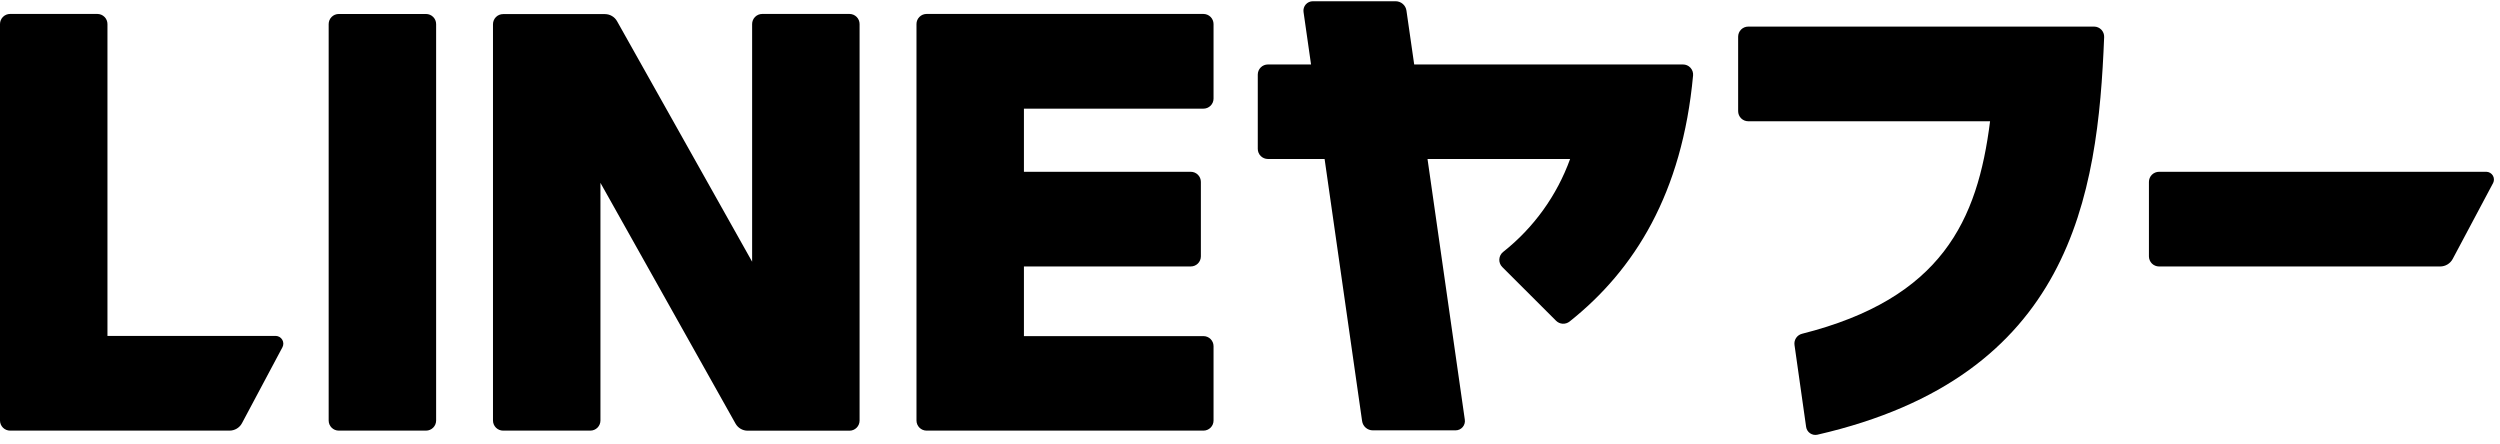 <svg width="180" height="32" viewBox="0 0 180 32" fill="none" xmlns="http://www.w3.org/2000/svg">
<path d="M30.673 1.007H24.392C23.99 1.007 23.664 1.332 23.664 1.734V30.278C23.664 30.679 23.99 31.005 24.392 31.005H30.673C31.075 31.005 31.401 30.679 31.401 30.278V1.734C31.401 1.332 31.075 1.007 30.673 1.007Z" fill="black"/>
<path d="M61.162 1.004H54.881C54.785 1.004 54.69 1.023 54.602 1.059C54.513 1.096 54.433 1.15 54.365 1.218C54.298 1.285 54.244 1.366 54.208 1.454C54.171 1.543 54.153 1.638 54.153 1.733V18.843L44.428 1.527C44.341 1.372 44.215 1.243 44.061 1.153C43.908 1.063 43.733 1.015 43.555 1.015H36.223C36.127 1.015 36.032 1.034 35.944 1.07C35.855 1.107 35.775 1.161 35.707 1.229C35.64 1.297 35.586 1.377 35.55 1.466C35.513 1.554 35.495 1.649 35.495 1.745V30.278C35.495 30.471 35.572 30.655 35.708 30.792C35.845 30.928 36.03 31.005 36.223 31.005H42.504C42.697 31.005 42.882 30.928 43.018 30.792C43.155 30.655 43.232 30.471 43.232 30.278V13.166L52.957 30.498C53.044 30.653 53.17 30.782 53.324 30.872C53.477 30.962 53.652 31.01 53.83 31.01H61.162C61.355 31.01 61.54 30.934 61.676 30.797C61.813 30.661 61.89 30.476 61.89 30.283V1.733C61.89 1.638 61.872 1.543 61.835 1.454C61.799 1.366 61.745 1.285 61.678 1.218C61.61 1.15 61.529 1.096 61.441 1.059C61.352 1.023 61.258 1.004 61.162 1.004Z" fill="black"/>
<path d="M86.644 7.823C86.74 7.823 86.835 7.805 86.923 7.769C87.012 7.732 87.092 7.679 87.16 7.612C87.228 7.545 87.282 7.465 87.319 7.377C87.356 7.289 87.375 7.194 87.375 7.099V1.733C87.375 1.54 87.298 1.354 87.161 1.217C87.024 1.081 86.838 1.004 86.644 1.004H66.715C66.619 1.004 66.524 1.023 66.435 1.059C66.347 1.096 66.266 1.15 66.199 1.218C66.131 1.285 66.078 1.366 66.041 1.454C66.005 1.543 65.986 1.638 65.987 1.733V30.278C65.987 30.471 66.063 30.655 66.2 30.792C66.336 30.928 66.522 31.005 66.715 31.005H86.644C86.74 31.005 86.835 30.987 86.924 30.95C87.013 30.914 87.093 30.86 87.161 30.793C87.229 30.725 87.283 30.645 87.32 30.557C87.356 30.468 87.375 30.373 87.375 30.278V24.927C87.375 24.831 87.356 24.736 87.32 24.648C87.283 24.559 87.229 24.479 87.161 24.411C87.093 24.344 87.013 24.29 86.924 24.254C86.835 24.218 86.74 24.199 86.644 24.2H73.723V19.185H85.735C85.928 19.185 86.114 19.109 86.25 18.972C86.386 18.836 86.463 18.651 86.463 18.458V13.096C86.463 12.903 86.386 12.718 86.25 12.582C86.114 12.446 85.928 12.369 85.735 12.369H73.723V7.823H86.644Z" fill="black"/>
<path d="M150.782 1.915H125.874C125.681 1.915 125.496 1.991 125.359 2.127C125.223 2.264 125.146 2.449 125.146 2.642V8.004C125.146 8.197 125.223 8.382 125.359 8.518C125.496 8.654 125.681 8.731 125.874 8.731H143.285C142.387 15.882 139.813 21.489 129.745 24.032C129.571 24.076 129.42 24.182 129.32 24.331C129.22 24.48 129.179 24.66 129.204 24.837L130.041 30.74C130.054 30.832 130.087 30.92 130.137 30.999C130.186 31.078 130.251 31.145 130.329 31.198C130.406 31.25 130.493 31.286 130.584 31.303C130.676 31.32 130.77 31.318 130.861 31.297C149.125 27.102 151.047 14.155 151.499 2.667C151.502 2.57 151.486 2.474 151.452 2.383C151.417 2.293 151.365 2.21 151.299 2.14C151.232 2.07 151.152 2.014 151.063 1.975C150.974 1.937 150.879 1.916 150.782 1.915Z" fill="black"/>
<path d="M121.169 4.642H101.822L101.264 0.761C101.237 0.575 101.144 0.405 101.001 0.282C100.859 0.159 100.677 0.091 100.489 0.09H94.52C94.424 0.09 94.329 0.111 94.241 0.151C94.153 0.192 94.075 0.25 94.012 0.323C93.949 0.396 93.902 0.481 93.875 0.574C93.847 0.666 93.84 0.763 93.854 0.859L94.395 4.642H91.288C91.095 4.642 90.91 4.718 90.773 4.855C90.637 4.991 90.56 5.176 90.56 5.369V10.72C90.56 10.913 90.637 11.098 90.773 11.234C90.91 11.37 91.095 11.447 91.288 11.447H95.371L98.071 30.314C98.097 30.5 98.189 30.671 98.331 30.794C98.473 30.918 98.655 30.986 98.843 30.985H104.801C104.897 30.985 104.992 30.965 105.08 30.925C105.168 30.885 105.246 30.827 105.309 30.754C105.372 30.682 105.419 30.596 105.446 30.504C105.474 30.412 105.481 30.315 105.467 30.219L102.781 11.447H113.048C112.097 14.079 110.43 16.395 108.234 18.133C108.152 18.196 108.084 18.276 108.035 18.367C107.987 18.458 107.958 18.559 107.951 18.662C107.944 18.765 107.959 18.869 107.996 18.966C108.032 19.063 108.088 19.151 108.161 19.224L112.038 23.096C112.166 23.223 112.335 23.298 112.515 23.308C112.694 23.317 112.871 23.261 113.011 23.149C117.688 19.433 121.122 13.918 121.902 5.427C121.911 5.327 121.898 5.225 121.864 5.13C121.831 5.034 121.778 4.947 121.709 4.873C121.64 4.799 121.557 4.74 121.464 4.7C121.37 4.661 121.27 4.641 121.169 4.642Z" fill="black"/>
<path d="M19.86 24.186H7.737V1.733C7.737 1.638 7.718 1.543 7.682 1.454C7.646 1.366 7.592 1.285 7.524 1.218C7.457 1.15 7.376 1.096 7.288 1.059C7.199 1.023 7.104 1.004 7.009 1.004H0.728C0.632 1.004 0.537 1.023 0.449 1.059C0.36 1.096 0.28 1.15 0.212 1.218C0.145 1.285 0.091 1.366 0.055 1.454C0.018 1.543 -0 1.638 5.34301e-06 1.733V30.278C5.34301e-06 30.471 0.077 30.655 0.213 30.792C0.35 30.928 0.535 31.005 0.728 31.005H16.527C16.712 31.005 16.893 30.954 17.051 30.859C17.21 30.764 17.339 30.627 17.425 30.464L20.343 24.988C20.384 24.904 20.403 24.812 20.399 24.719C20.395 24.626 20.368 24.535 20.32 24.456C20.272 24.376 20.205 24.309 20.125 24.262C20.044 24.215 19.953 24.189 19.86 24.186Z" fill="black"/>
<path d="M154.723 13.096V18.459C154.723 18.554 154.742 18.649 154.779 18.737C154.815 18.826 154.869 18.906 154.937 18.974C155.005 19.041 155.086 19.095 155.174 19.131C155.263 19.167 155.358 19.186 155.454 19.186H175.693C175.878 19.186 176.06 19.135 176.218 19.04C176.377 18.945 176.507 18.808 176.594 18.645L179.508 13.169C179.549 13.085 179.568 12.993 179.563 12.9C179.559 12.808 179.532 12.718 179.484 12.638C179.436 12.559 179.369 12.493 179.289 12.446C179.209 12.399 179.119 12.372 179.026 12.369H155.454C155.358 12.369 155.263 12.387 155.174 12.424C155.086 12.46 155.005 12.514 154.937 12.581C154.869 12.649 154.815 12.729 154.779 12.817C154.742 12.906 154.723 13.001 154.723 13.096Z" fill="black"/>
</svg>
